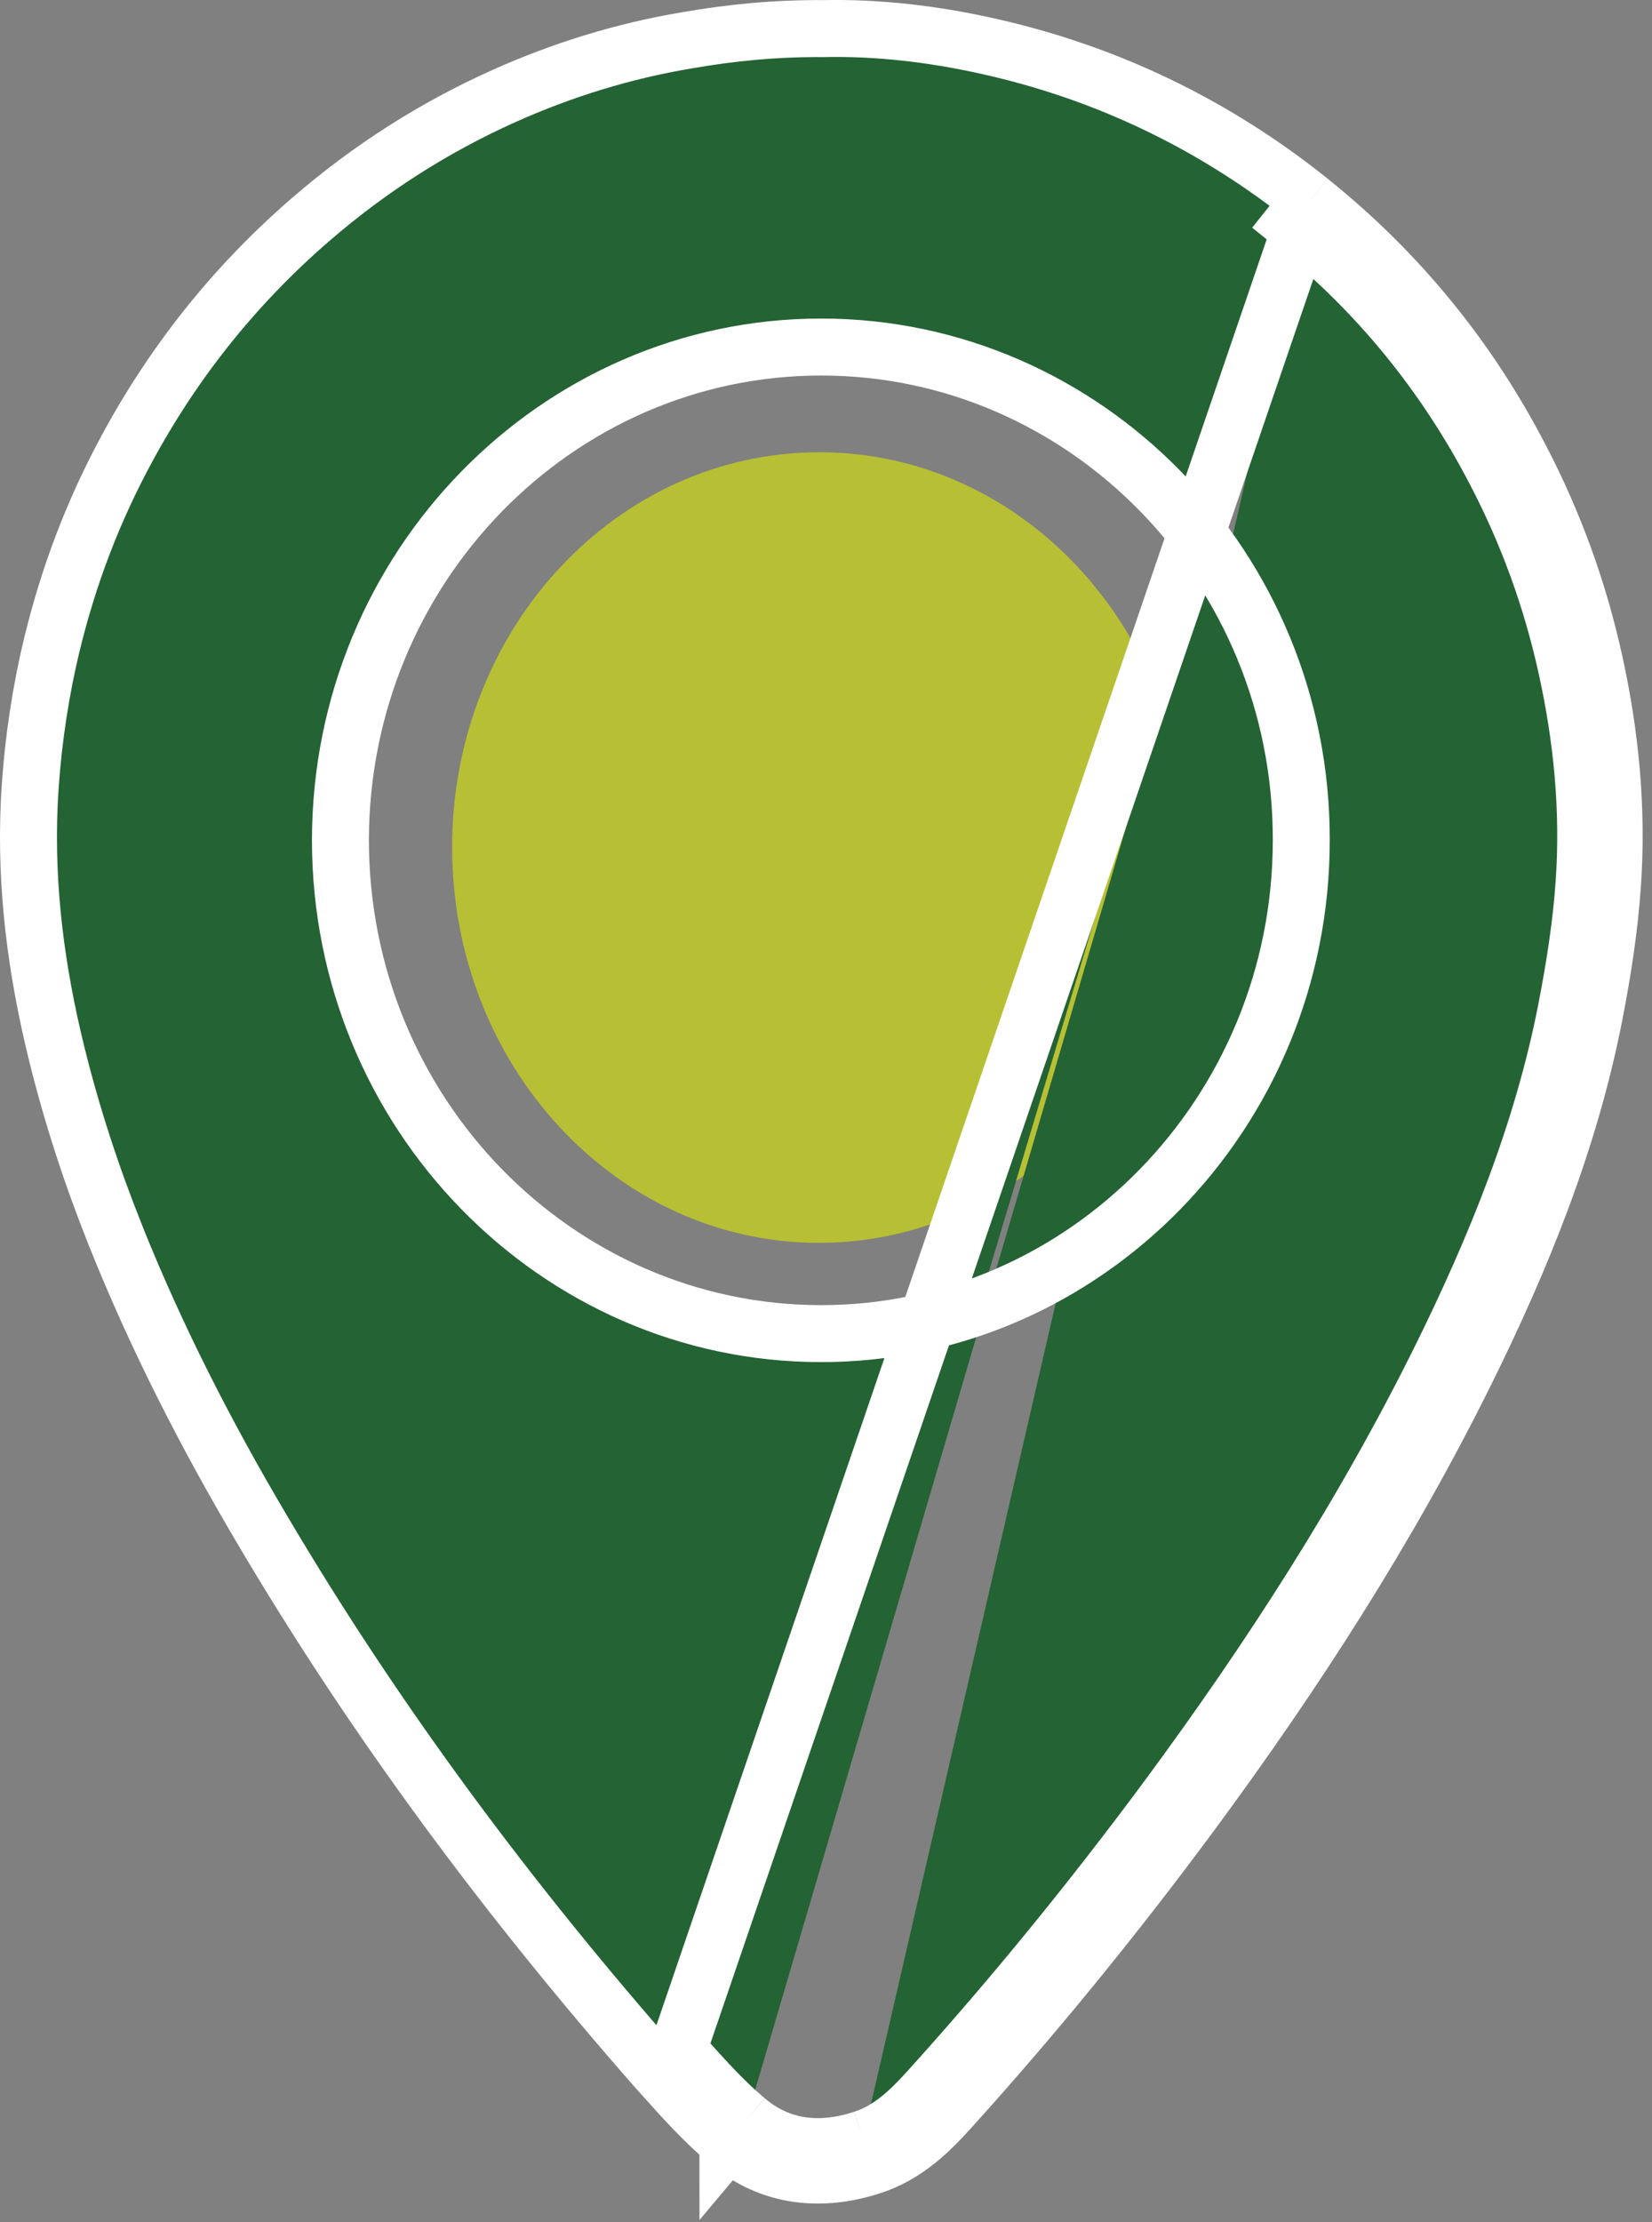 <?xml version="1.0" encoding="UTF-8"?> <svg xmlns="http://www.w3.org/2000/svg" width="29" height="39" viewBox="0 0 29 39" fill="none"><rect x="0" y="0" width="29" height="39" fill="#808080" stroke="none"/><path d="M14.375 21.814C10.816 21.814 7.937 18.703 7.937 14.871C7.937 11.039 10.821 7.938 14.384 7.938C17.942 7.938 20.822 11.043 20.822 14.881C20.822 18.708 17.934 21.814 14.375 21.814Z" fill="#B7C034"></path><path d="M22.995 3.527L22.995 3.528C24.54 4.767 25.776 6.275 26.695 8.05C27.279 9.171 27.709 10.348 27.984 11.593C28.271 12.887 28.4 14.204 28.305 15.542M22.995 3.527L22.683 3.918C24.172 5.113 25.364 6.568 26.252 8.281C26.816 9.363 27.23 10.499 27.496 11.701C27.774 12.956 27.898 14.225 27.807 15.506C27.755 16.25 27.638 16.987 27.496 17.718C27.075 19.876 26.252 21.895 25.287 23.848C23.939 26.57 22.3 29.107 20.506 31.538C19.184 33.324 17.785 35.044 16.301 36.685C15.971 37.05 15.621 37.389 15.148 37.541M22.995 3.527C21.31 2.179 19.413 1.268 17.323 0.806C16.373 0.594 15.402 0.482 14.458 0.502C13.618 0.496 12.832 0.572 12.051 0.709C10.939 0.896 9.869 1.227 8.841 1.688C7.61 2.24 6.481 2.964 5.454 3.852C4.084 5.036 2.976 6.44 2.131 8.056C1.546 9.172 1.123 10.349 0.849 11.579L0.849 11.579L0.848 11.581C0.667 12.411 0.553 13.256 0.513 14.108L0.513 14.109C0.446 15.602 0.642 17.059 0.994 18.488L0.994 18.488C1.265 19.589 1.616 20.653 2.032 21.695L2.032 21.696C2.749 23.484 3.617 25.18 4.586 26.818C6.593 30.223 8.938 33.362 11.527 36.311L11.527 36.311L11.531 36.315C11.566 36.354 11.602 36.394 11.638 36.434C11.981 36.818 12.356 37.236 12.778 37.591M22.995 3.527L11.903 35.981C11.938 36.02 11.973 36.059 12.008 36.098C12.356 36.486 12.707 36.878 13.101 37.209M28.305 15.542L27.807 15.506L28.306 15.541C28.306 15.541 28.305 15.541 28.305 15.542ZM28.305 15.542C28.252 16.313 28.131 17.072 27.987 17.814C27.553 20.033 26.71 22.097 25.735 24.069L25.735 24.069C24.371 26.826 22.715 29.388 20.908 31.835L20.908 31.835C19.577 33.634 18.167 35.367 16.672 37.02L16.672 37.02C16.337 37.391 15.911 37.82 15.303 38.017M15.303 38.017C15.303 38.017 15.303 38.017 15.303 38.017L15.148 37.541M15.303 38.017C15.302 38.017 15.302 38.017 15.302 38.017L15.148 37.541M15.303 38.017C14.446 38.296 13.542 38.239 12.778 37.591M15.148 37.541C14.416 37.78 13.704 37.721 13.101 37.209M13.101 37.209L12.779 37.592C12.779 37.592 12.779 37.591 12.778 37.591M13.101 37.209L12.778 37.59C12.778 37.591 12.778 37.591 12.778 37.591M22.843 14.748V14.749C22.843 19.539 19.039 23.413 14.404 23.407C9.768 23.401 5.976 19.532 5.976 14.743C5.983 9.96 9.774 6.091 14.416 6.091C19.059 6.091 22.855 9.967 22.843 14.748Z" fill="#246334" stroke="white"></path></svg> 